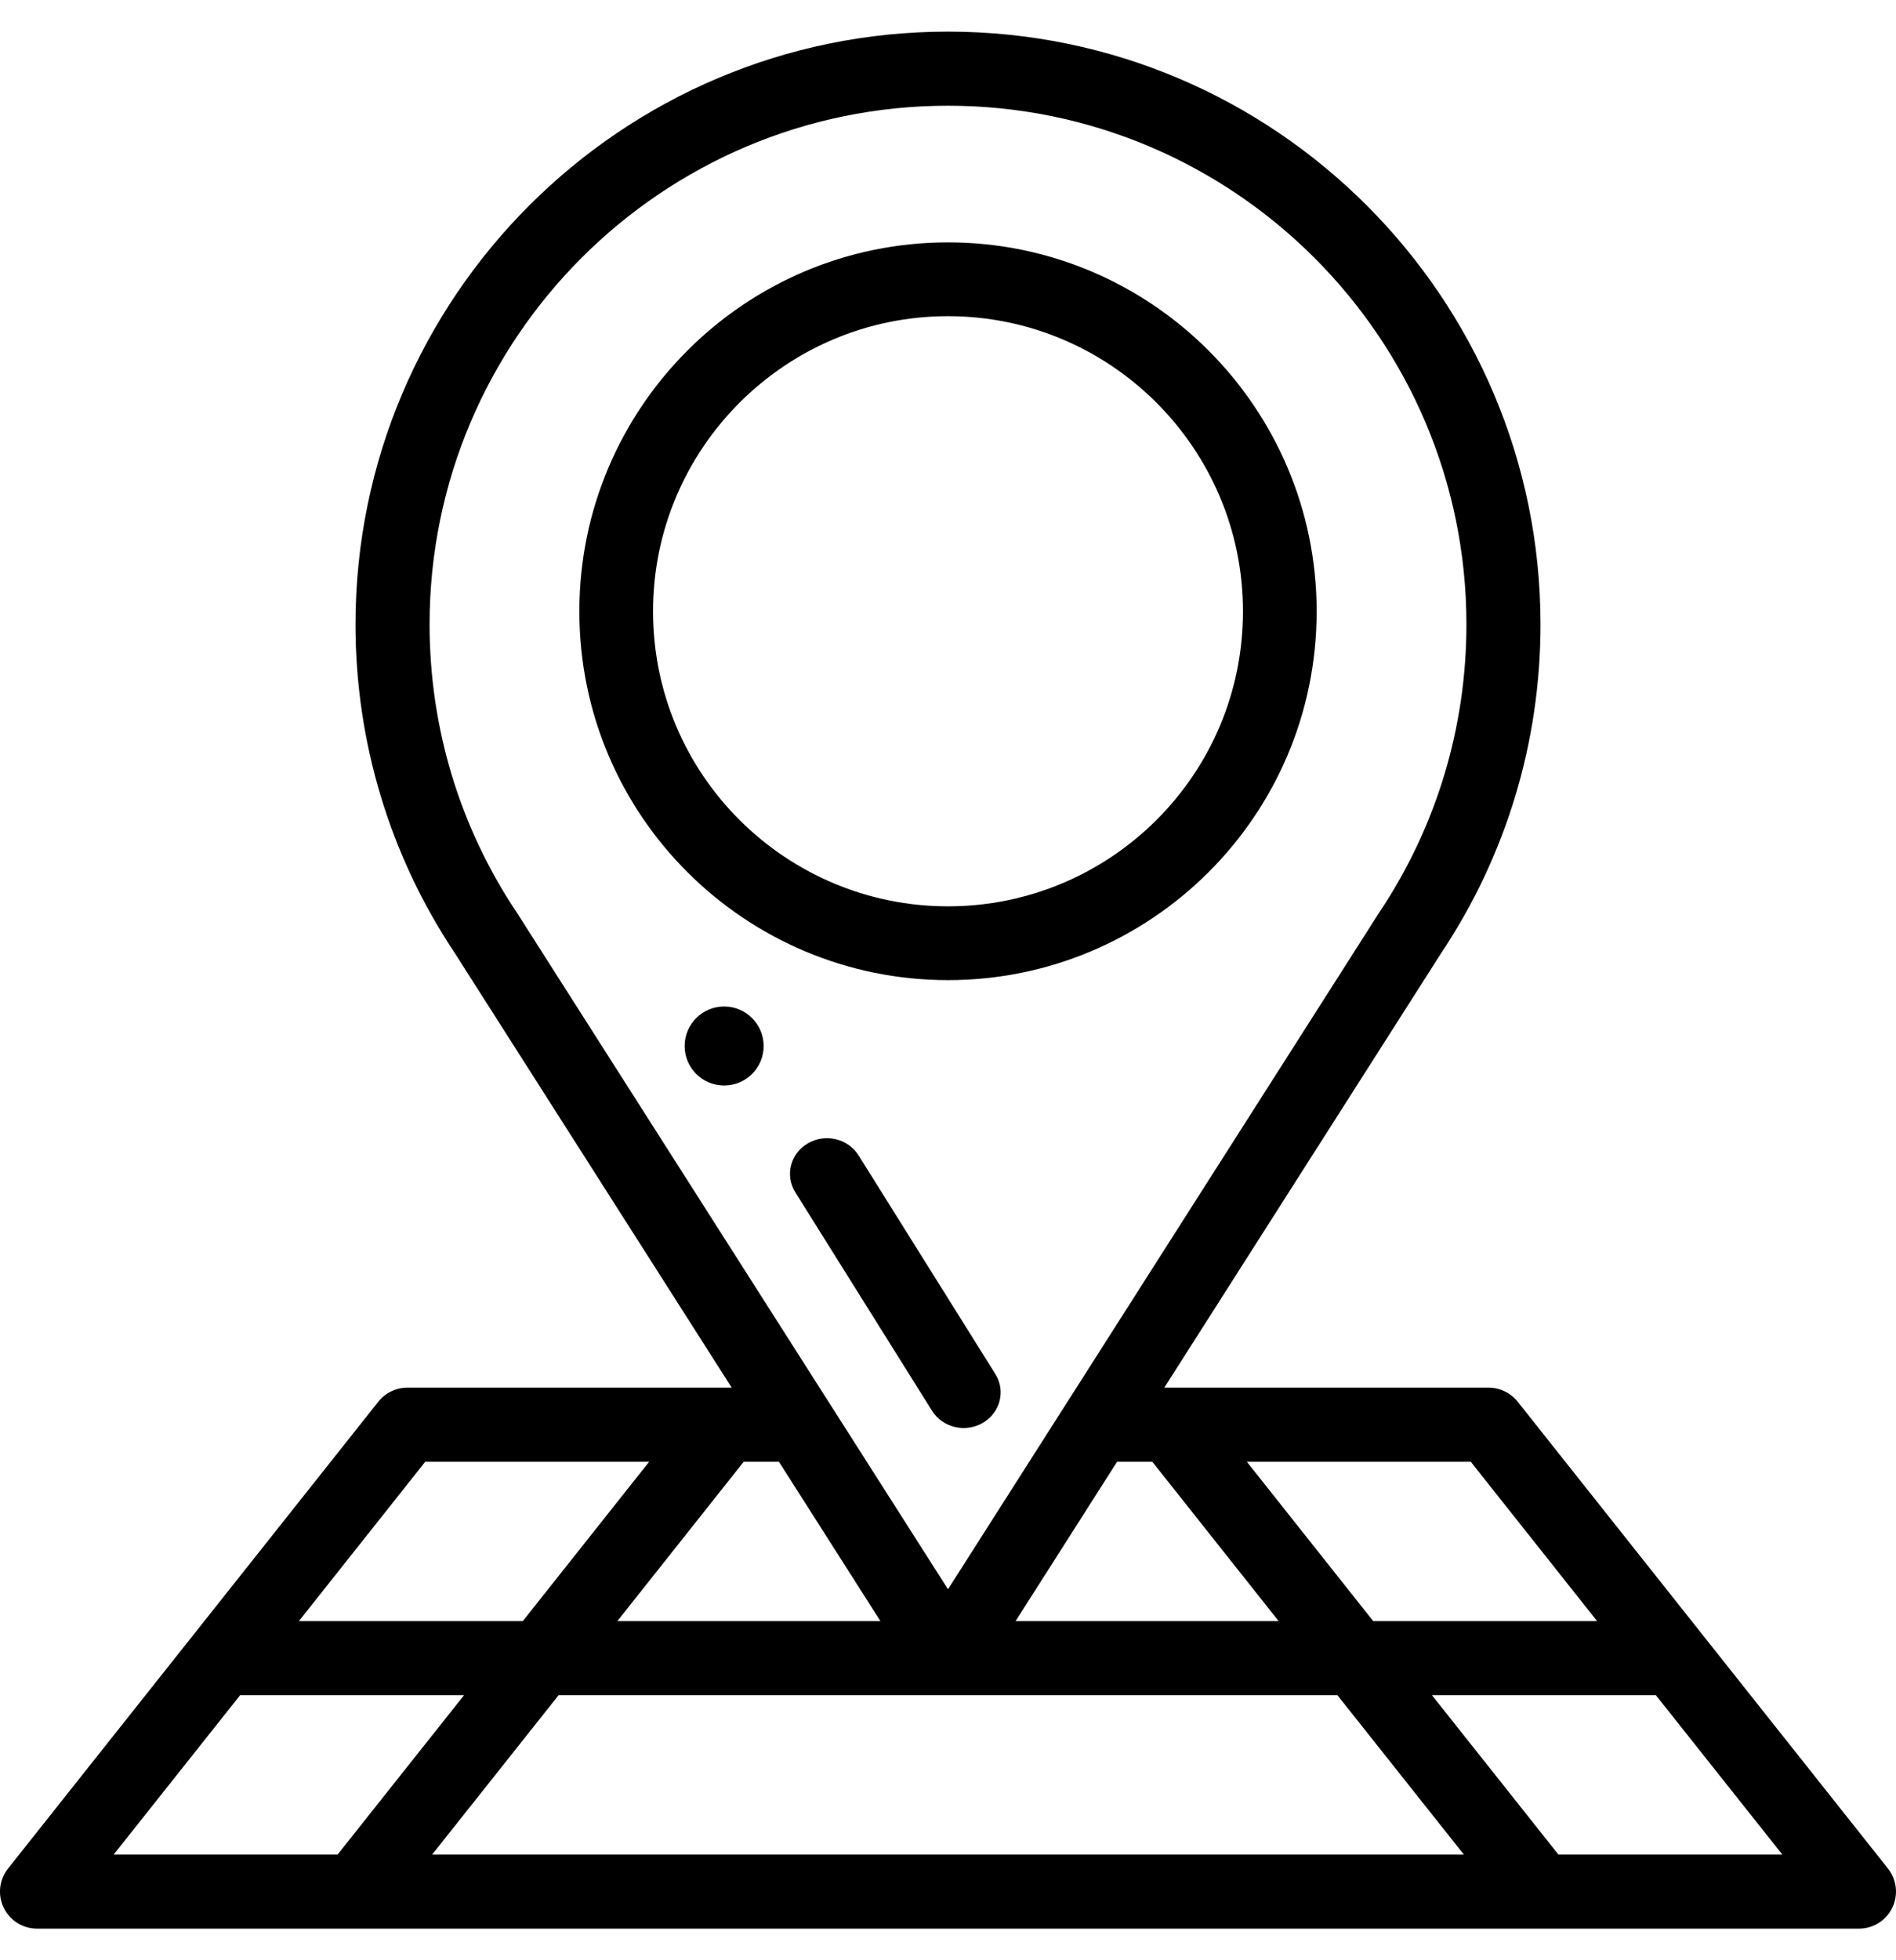 <svg width="30" height="31" viewBox="0 0 30 31" fill="none" xmlns="http://www.w3.org/2000/svg">
<path d="M11.458 15.917C11.803 15.917 12.083 16.197 12.083 16.542C12.083 16.887 11.803 17.167 11.458 17.167C11.113 17.167 10.833 16.887 10.833 16.542C10.833 16.197 11.113 15.917 11.458 15.917Z" fill="black"/>
<path fill-rule="evenodd" clip-rule="evenodd" d="M24.014 22.167L29.873 29.55C30.013 29.726 30.039 29.966 29.942 30.169C29.844 30.371 29.639 30.5 29.414 30.5H0.586C0.361 30.5 0.156 30.371 0.058 30.169C-0.04 29.966 -0.013 29.726 0.127 29.55L5.986 22.167C6.097 22.027 6.267 21.945 6.445 21.945H11.578L7.196 15.072C6.168 13.531 5.625 11.734 5.625 9.875C5.625 4.706 9.831 0.5 15 0.5C20.17 0.5 24.375 4.706 24.375 9.875C24.375 11.734 23.832 13.531 22.804 15.072L18.422 21.945H23.555C23.733 21.945 23.902 22.027 24.014 22.167ZM26.201 26.809H22.658L24.658 29.328H28.201L26.201 26.809ZM16.069 25.637L17.675 23.117H18.233L20.232 25.637H16.069ZM12.325 23.117H11.767L9.768 25.637H13.931L12.325 23.117ZM6.838 29.328L8.838 26.809H21.162L23.162 29.328H6.838ZM5.342 29.328L7.342 26.809H3.799L1.799 29.328H5.342ZM8.272 25.637H4.729L6.728 23.117H10.271L8.272 25.637ZM21.826 14.427C22.727 13.078 23.203 11.504 23.203 9.875C23.203 5.352 19.523 1.672 15 1.672C10.477 1.672 6.797 5.352 6.797 9.875C6.797 11.504 7.273 13.078 8.174 14.427C8.176 14.429 8.177 14.432 8.179 14.434L8.181 14.437C8.566 15.041 14.704 24.668 15 25.133C15.745 23.963 21.06 15.628 21.819 14.437C21.82 14.435 21.822 14.433 21.823 14.431C21.824 14.429 21.825 14.428 21.826 14.427ZM21.728 25.637L19.729 23.117H23.272L25.271 25.637H21.728Z" fill="black"/>
<path fill-rule="evenodd" clip-rule="evenodd" d="M9.167 9.667C9.167 12.907 11.798 15.5 15 15.5C18.201 15.5 20.833 12.908 20.833 9.667C20.833 6.45 18.216 3.833 15 3.833C11.783 3.833 9.167 6.45 9.167 9.667ZM10.333 9.667C10.333 7.093 12.427 5 15 5C17.573 5 19.667 7.093 19.667 9.667C19.667 12.264 17.557 14.333 15 14.333C12.444 14.333 10.333 12.264 10.333 9.667Z" fill="black"/>
<path d="M12.783 18.081C13.06 17.92 13.419 18.006 13.586 18.273L15.749 21.729C15.916 21.995 15.827 22.341 15.55 22.502C15.272 22.663 14.913 22.576 14.747 22.31L12.584 18.855C12.417 18.588 12.506 18.242 12.783 18.081Z" fill="black"/>
</svg>
